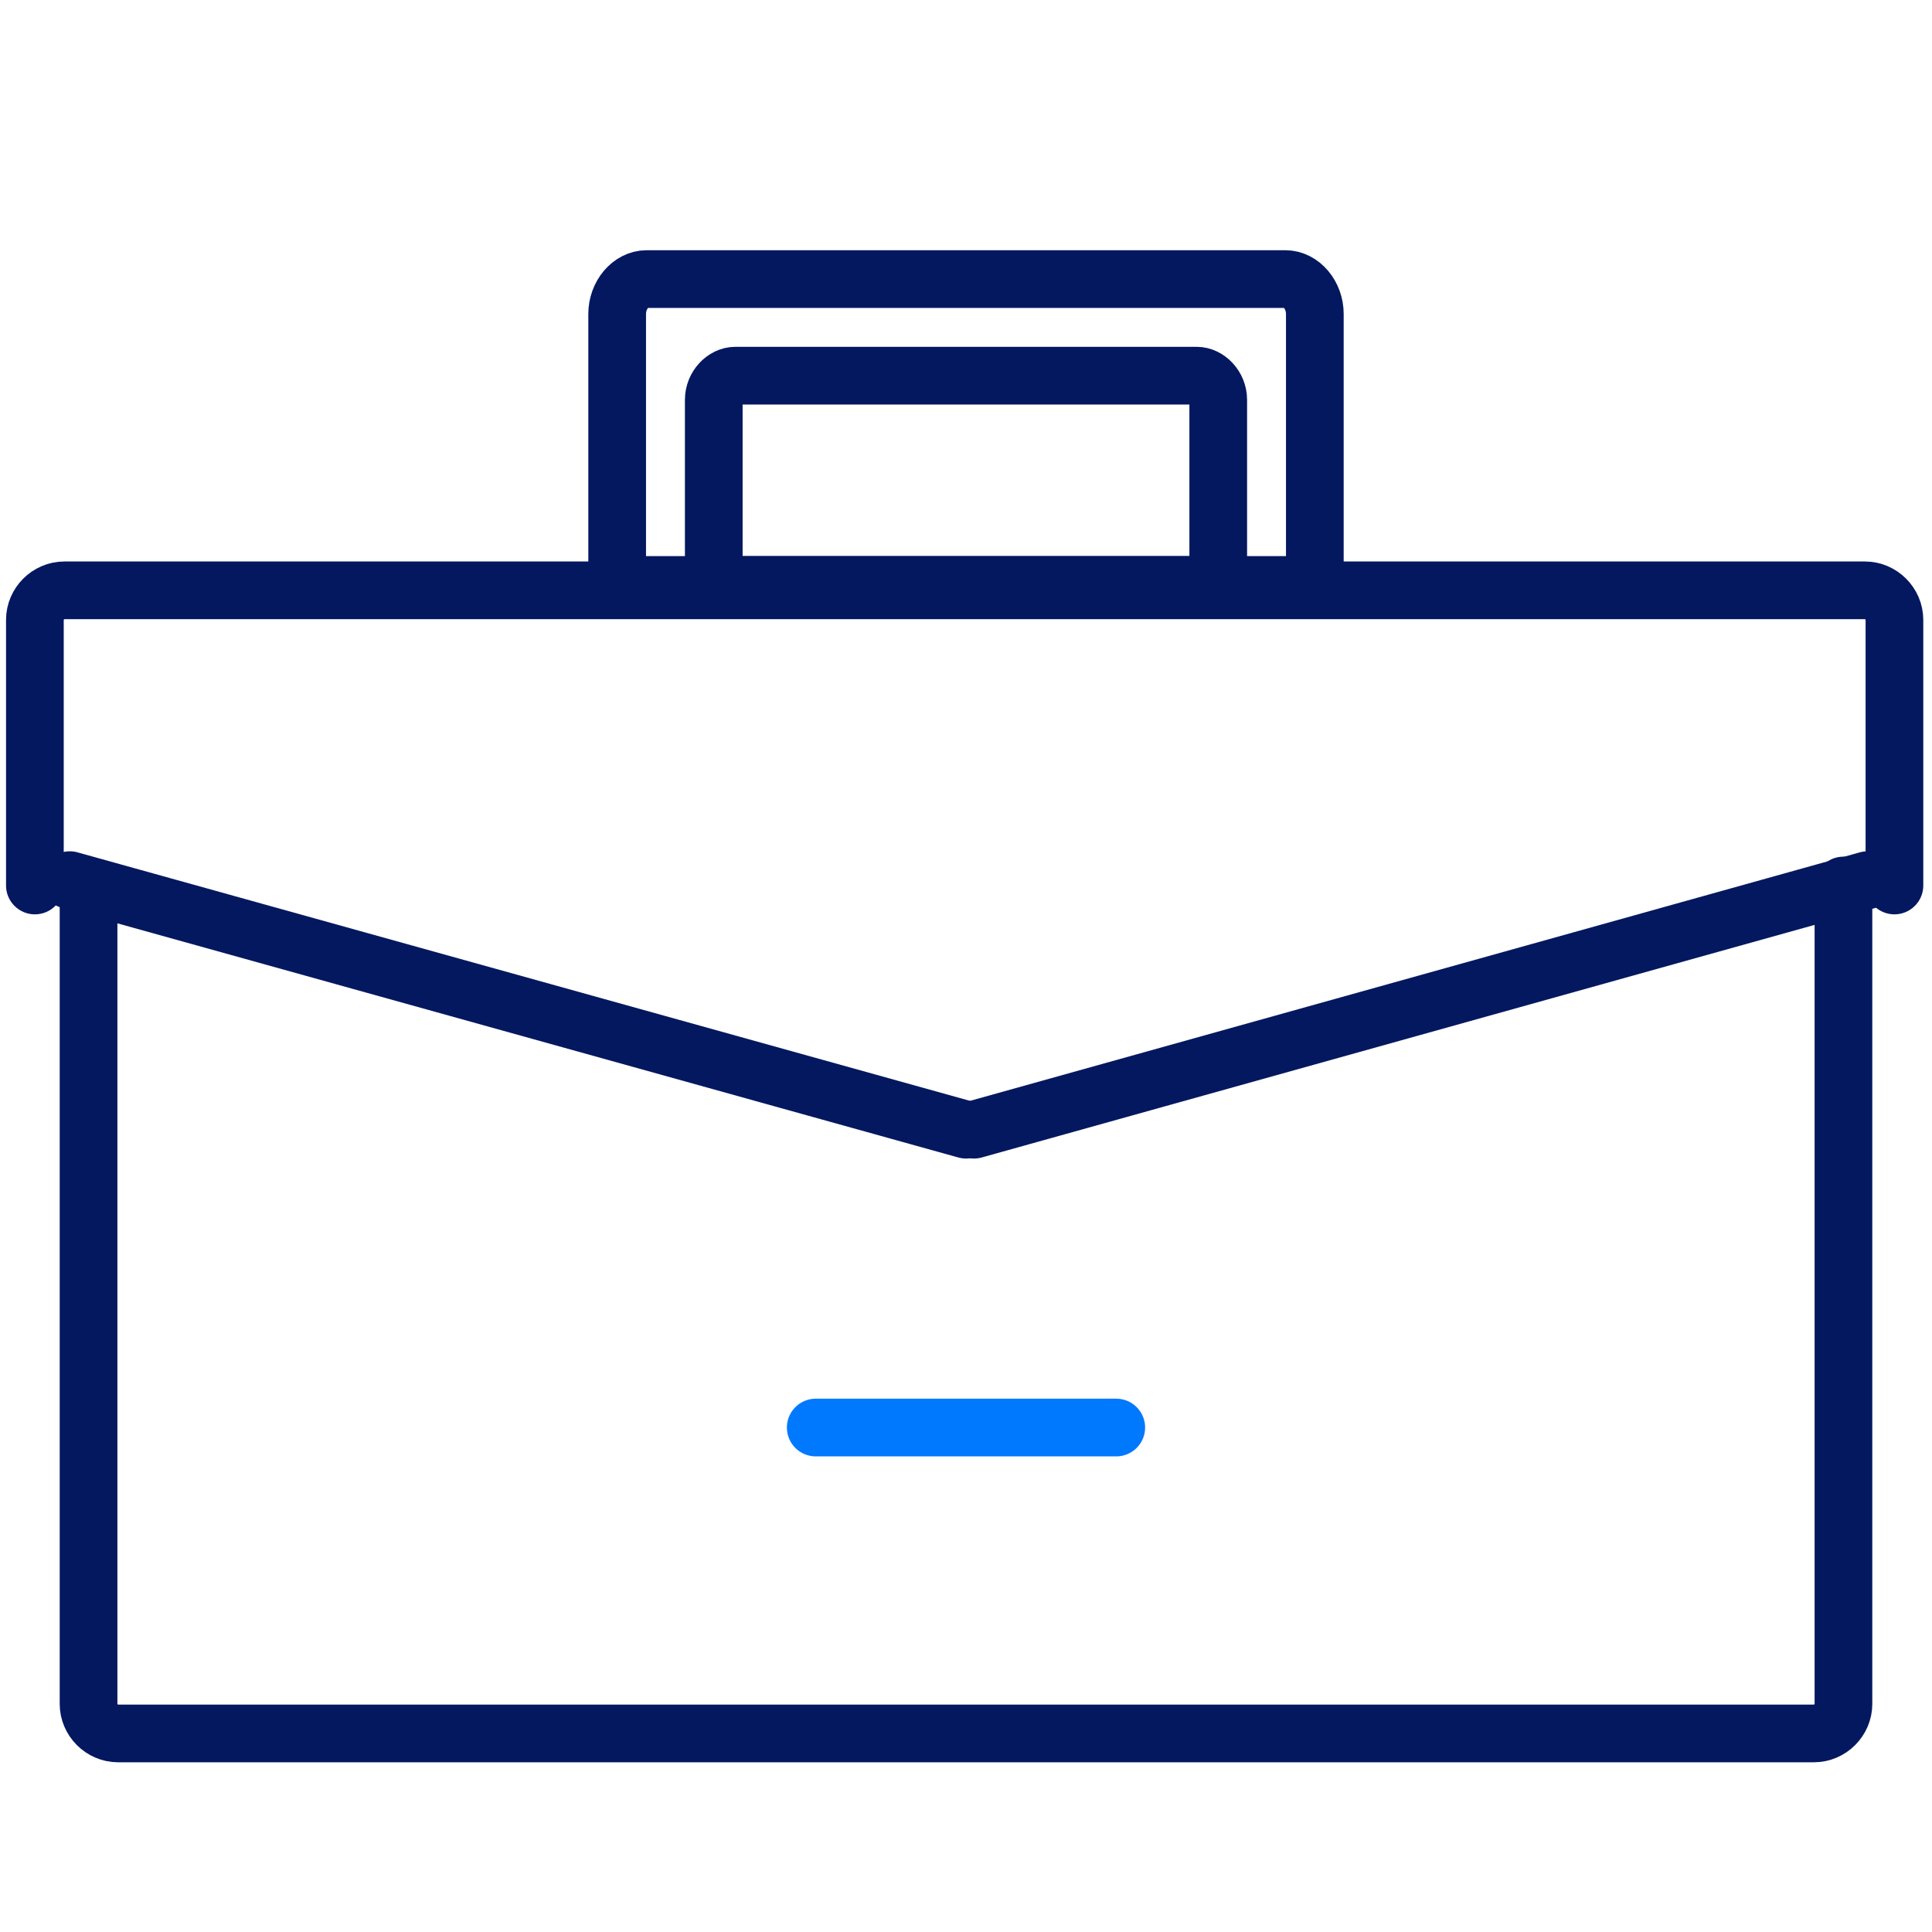 <?xml version="1.0" encoding="UTF-8"?> <svg xmlns="http://www.w3.org/2000/svg" xmlns:xlink="http://www.w3.org/1999/xlink" version="1.1" id="Layer_1" x="0px" y="0px" viewBox="0 0 72 72" style="enable-background:new 0 0 72 72;" xml:space="preserve"> <style type="text/css"> .st0{fill:none;stroke:#041860;stroke-width:2.15;stroke-linecap:round;stroke-linejoin:round;} .st1{fill:none;stroke:#0079FF;stroke-width:2.15;stroke-linecap:round;stroke-linejoin:round;} </style> <path class="st0" d="M1.3,33v-9.9c0-0.6,0.5-1.1,1.1-1.1h67.1c0.6,0,1.1,0.5,1.1,1.1V33"></path> <path class="st0" d="M49,21.8V11.7c0-0.7-0.5-1.3-1.1-1.3H24.1c-0.6,0-1.1,0.6-1.1,1.3v10.1H49z"></path> <line class="st0" x1="2.6" y1="32.8" x2="36" y2="42.1"></line> <line class="st0" x1="69.6" y1="32.8" x2="36.3" y2="42.1"></line> <path class="st0" d="M3.3,33.7v29.8c0,0.6,0.5,1.1,1.1,1.1h63.2c0.6,0,1.1-0.5,1.1-1.1V33"></path> <line class="st1" x1="30.4" y1="53.2" x2="41.6" y2="53.2"></line> <path class="st0" d="M45.4,21.8v-6.9c0-0.5-0.4-0.9-0.8-0.9H27.4c-0.4,0-0.8,0.4-0.8,0.9v6.9H45.4z"></path> </svg> 